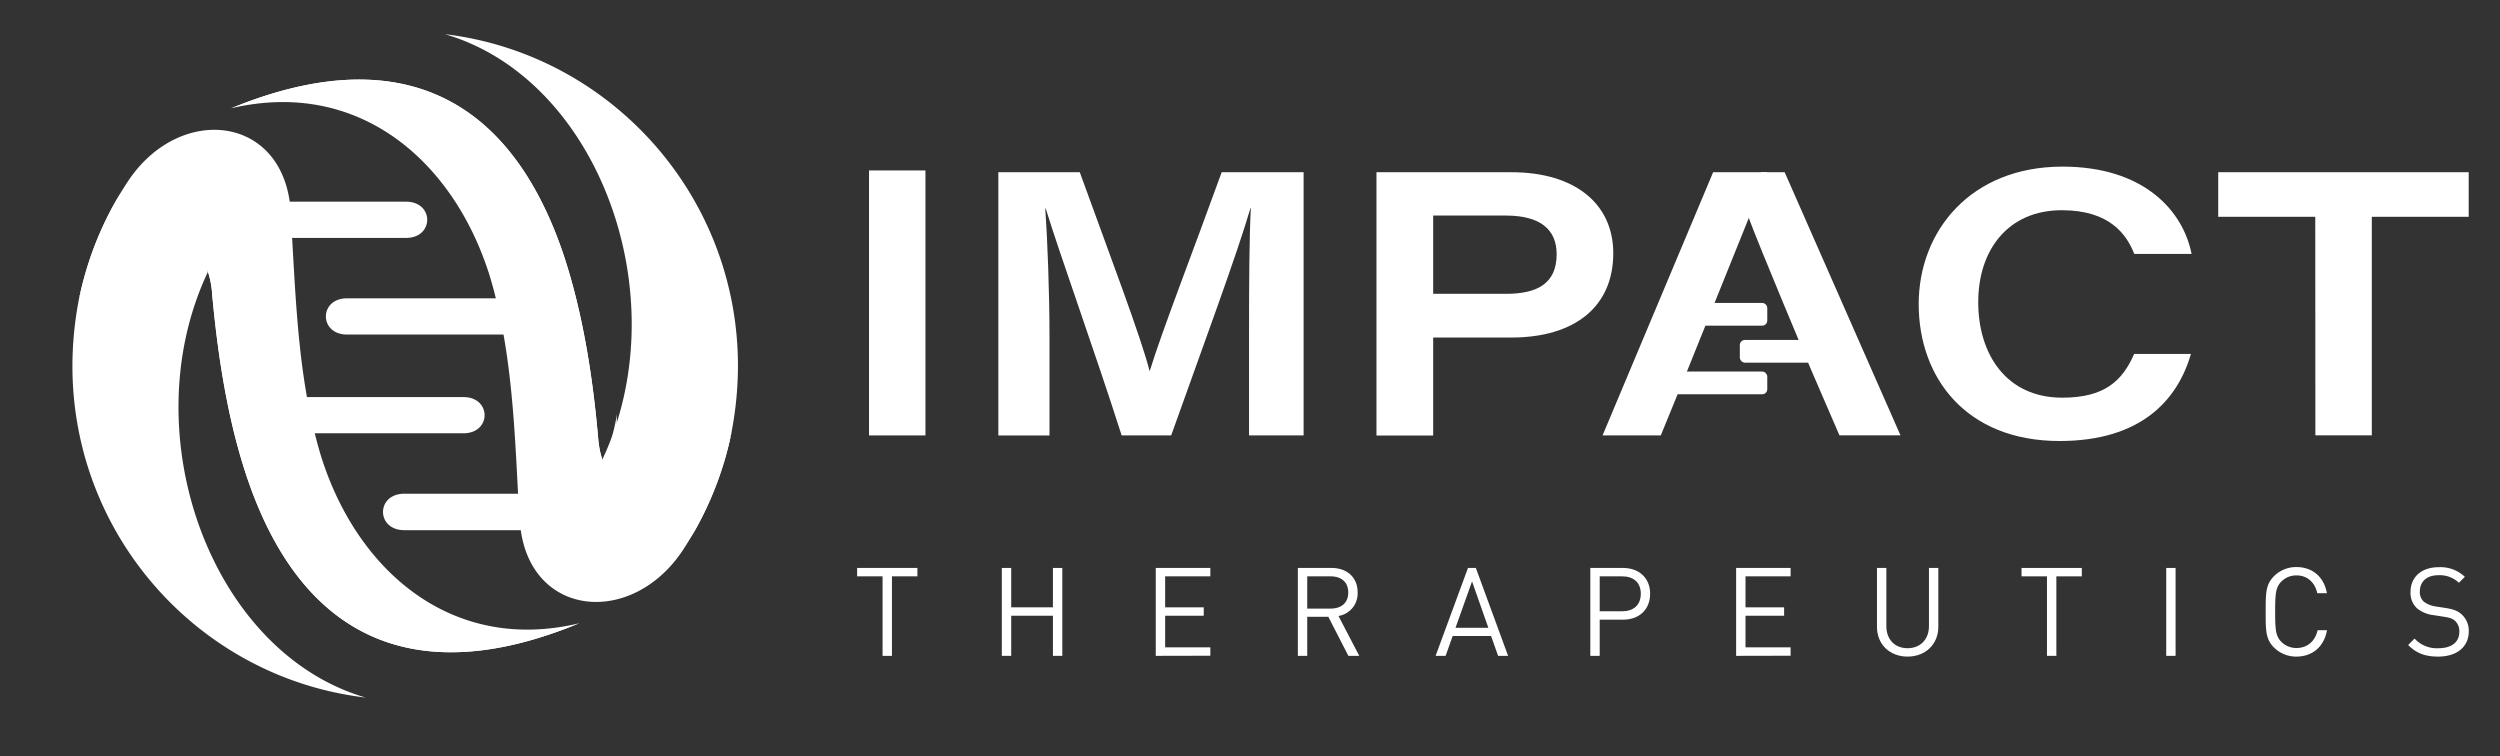 <svg id="Layer_1" data-name="Layer 1" xmlns="http://www.w3.org/2000/svg" viewBox="0 0 841.89 254.67"><rect x="0" y="0" width="841.89" height="254.67" fill="#333333" stroke="none"/><defs><style>.cls-1,.cls-2{fill:#fff;}.cls-1{fill-rule:evenodd;}</style></defs><title>ImpactLogo白</title><path class="cls-1" d="M123.14,234.91C70.91,219.72,44.34,145.82,70,91.58,64.74,64,32.46,69.65,26.39,101.78a118.79,118.79,0,0,0-2,21.47c0,57.61,43.16,105.11,98.75,111.66Z"/><path class="cls-1" d="M71.36,98.31c1.81,20,5.08,43.05,12.24,63.71,18.86,54.33,57.58,70.16,111.44,47.87-42.52,10.19-74.62-17.29-86.86-56.06Q107,150,106,145.91h50.05c9.52,0,9.52-12.19,0-12.19H103.37c-3.17-17.84-4-36.41-5-53.6h38.36c9.52,0,9.52-12.2,0-12.2H97.57C93.39,38.34,59.84,35.61,43,61.19a113.23,113.23,0,0,0-16.59,40.59c6.61-31.4,42.43-32,45-3.47Z"/><path class="cls-1" d="M38.81,68a112,112,0,0,0-12.42,33.77c6.61-31.4,42.43-32,45-3.47,1.81,20,5.08,43.05,12.24,63.71,18.86,54.33,57.58,70.16,111.44,47.87-48.06,16.65-82.6-5-98.65-50.6-7.71-21.75-10.34-46-12.24-67.26-.55-7.73-1.91-16.38-4.9-23.38C71.63,51.17,48.06,51.54,38.81,68Z"/><path class="cls-1" d="M149.8,11.5c52.23,15.19,78.7,89.09,53,143.33,5.35,27.66,37.63,22,43.71-10.19a118.76,118.76,0,0,0,2-21.39c0-57.61-43.16-105.11-98.74-111.75Z"/><path class="cls-1" d="M245.7,142.77c-4.32,25.5-39.95,26.14-37.89-3.45a95.31,95.31,0,0,1-4.76,17.41c9,20.77,39.1,15.22,42.65-14Z"/><path class="cls-1" d="M201.48,148.1c-1.72-20-5.08-43-12.15-63.62-18.86-54.33-57.58-70.16-111.53-48,42.62-10.1,74.72,17.29,87,56.06.81,2.64,1.54,5.28,2.17,7.92H116.88c-9.52,0-9.52,12.2,0,12.2h52.68c3.17,17.83,4,36.4,4.9,53.6H136.19c-9.61,0-9.61,12.28,0,12.28h39.18c4.17,29.58,37.72,32.22,54.58,6.74a113.34,113.34,0,0,0,16.6-40.68c-6.62,31.39-42.44,32-45.07,3.46Z"/><path class="cls-1" d="M234.12,178.49a113.74,113.74,0,0,0,12.43-33.85c-6.62,31.39-42.44,32-45.07,3.46-1.72-20-5.08-43-12.15-63.62-18.86-54.33-57.58-70.16-111.53-48,48.15-16.65,82.69,5,98.74,50.69,7.62,21.66,10.34,46.05,12.24,67.26.55,7.64,1.82,16.28,4.9,23.38,7.53,17.48,31.2,17,40.44.64Z"/><path class="cls-2" d="M300.37,194.09v26.77h-3.16V194.09h-8.57v-2.83h20.3v2.83Z"/><path class="cls-2" d="M354.58,220.86V207.35H340.53v13.51h-3.16v-29.6h3.16v13.26h14.05V191.26h3.16v29.6Z"/><path class="cls-2" d="M389.21,220.86v-29.6h18.38v2.83H392.37v10.43h13v2.83h-13V218h15.22v2.82Z"/><path class="cls-2" d="M454.07,220.86l-6.74-13.14h-7.11v13.14h-3.16v-29.6h11.35c5.16,0,8.78,3.12,8.78,8.23a7.67,7.67,0,0,1-6.45,7.94l7,13.43Zm-5.95-26.77h-7.9v10.85h7.9c3.45,0,5.91-1.79,5.91-5.41S451.57,194.09,448.12,194.09Z"/><path class="cls-2" d="M504.5,220.86l-2.38-6.69H489.2l-2.38,6.69h-3.37l10.9-29.6H497l10.86,29.6Zm-8.78-25.07-5.57,15.63h11.06Z"/><path class="cls-2" d="M546.57,208.68h-7.86v12.18h-3.16v-29.6h11c5.4,0,9.14,3.37,9.14,8.69S552,208.68,546.57,208.68Zm-.29-14.59h-7.57v11.76h7.57c3.7,0,6.27-2,6.27-5.9S550,194.09,546.28,194.09Z"/><path class="cls-2" d="M584.65,220.86v-29.6H603v2.83H587.81v10.43h13v2.83h-13V218H603v2.82Z"/><path class="cls-2" d="M642.39,221.11c-6,0-10.31-4.11-10.31-10V191.26h3.16v19.58c0,4.49,2.83,7.45,7.15,7.45s7.2-3,7.2-7.45V191.26h3.15v19.83C652.74,217,648.38,221.11,642.39,221.11Z"/><path class="cls-2" d="M692.49,194.09v26.77h-3.16V194.09h-8.57v-2.83h20.3v2.83Z"/><path class="cls-2" d="M729.49,220.86v-29.6h3.15v29.6Z"/><path class="cls-2" d="M773.33,221.11a10.54,10.54,0,0,1-7.56-3.07c-2.79-2.79-2.79-5.7-2.79-12s0-9.19,2.79-12a10.51,10.51,0,0,1,7.56-3.08c5.33,0,9.28,3.24,10.27,8.81h-3.24c-.79-3.61-3.33-6-7-6a7.09,7.09,0,0,0-5.11,2.08c-1.87,1.91-2.08,4-2.08,10.14s.21,8.23,2.08,10.15a7.13,7.13,0,0,0,5.11,2.08c3.7,0,6.32-2.37,7.11-6h3.16C782.65,217.87,778.62,221.11,773.33,221.11Z"/><path class="cls-2" d="M821.1,221.11c-4.45,0-7.36-1.12-10.14-3.9l2.16-2.17a10.15,10.15,0,0,0,8.07,3.25c4.32,0,7-2,7-5.49a4.78,4.78,0,0,0-1.41-3.7c-1-.83-1.71-1.08-3.87-1.42l-3.45-.54A10.76,10.76,0,0,1,814,204.9a7,7,0,0,1-2.24-5.53c0-5,3.62-8.36,9.48-8.36a11.89,11.89,0,0,1,8.81,3.24l-2,2a9.36,9.36,0,0,0-6.91-2.54c-4,0-6.24,2.21-6.24,5.49a4.28,4.28,0,0,0,1.33,3.41,8.57,8.57,0,0,0,4,1.62l3.24.5c2.79.42,4.16,1,5.41,2.08a7.42,7.42,0,0,1,2.49,5.87C831.33,217.91,827.26,221.11,821.1,221.11Z"/><rect class="cls-2" x="292.65" y="57.4" width="19" height="89.23"/><path class="cls-2" d="M439,58H411.41c-9.65,26.63-20.21,53.81-24.19,66.83h-.13C384.4,114,373.78,86,363.62,58H336.2v88.64h17.22V113.15c0-15.06-.7-32.77-1.42-43h.13C357,86,369,119.26,377.72,146.63H394.4c11.39-31.91,22.21-61.14,26.7-76.54h.12c-.51,9.61-.6,25.54-.6,41.22v35.32H439Z"/><path class="cls-2" d="M463.53,58H509c21.5,0,34.28,10.73,34.28,27.29,0,17.9-12.86,28.38-34.38,28.38H482.63v33h-19.1Zm19.1,40.95h24.49c10.31,0,17.09-3.28,17.09-13.36,0-8.1-5.27-13-17.09-13H482.63Z"/><path class="cls-2" d="M601.2,58.46,601,58h-8l-4.67,14.08h.12c.1.32.25.74.43,1.23,3.51,9.6,20.93,51,20.93,51l9.63,22.29H640Z"/><polygon class="cls-2" points="588.32 57.99 576.91 57.99 539.67 146.63 559.28 146.63 568.39 124.34 595.13 57.99 588.32 57.99"/><path class="cls-2" d="M737.82,119.19c-4.51,15.45-16.7,29.32-44.26,29.32-31.6,0-47.43-21.48-47.43-46.08s17.48-46.32,48.44-46.32c27.2,0,40.53,14.67,43.46,29.4h-19.3c-2.52-6.43-8.18-14.72-24.38-14.72-18.16,0-28.17,13.4-28.17,30.95s9.46,32.18,28.3,32.18c14.21,0,20.24-5.63,24.21-14.73Z"/><path class="cls-2" d="M779.68,73H747V58h84.35V73H798.72v73.61h-19Z"/><rect class="cls-2" x="561.12" y="102.01" width="34.02" height="7.65" rx="1.69" ry="1.69"/><rect class="cls-2" x="561.12" y="125.12" width="34.02" height="7.65" rx="1.69" ry="1.69"/><rect class="cls-2" x="585.9" y="114.48" width="34.02" height="7.65" rx="1.69" ry="1.69"/></svg>